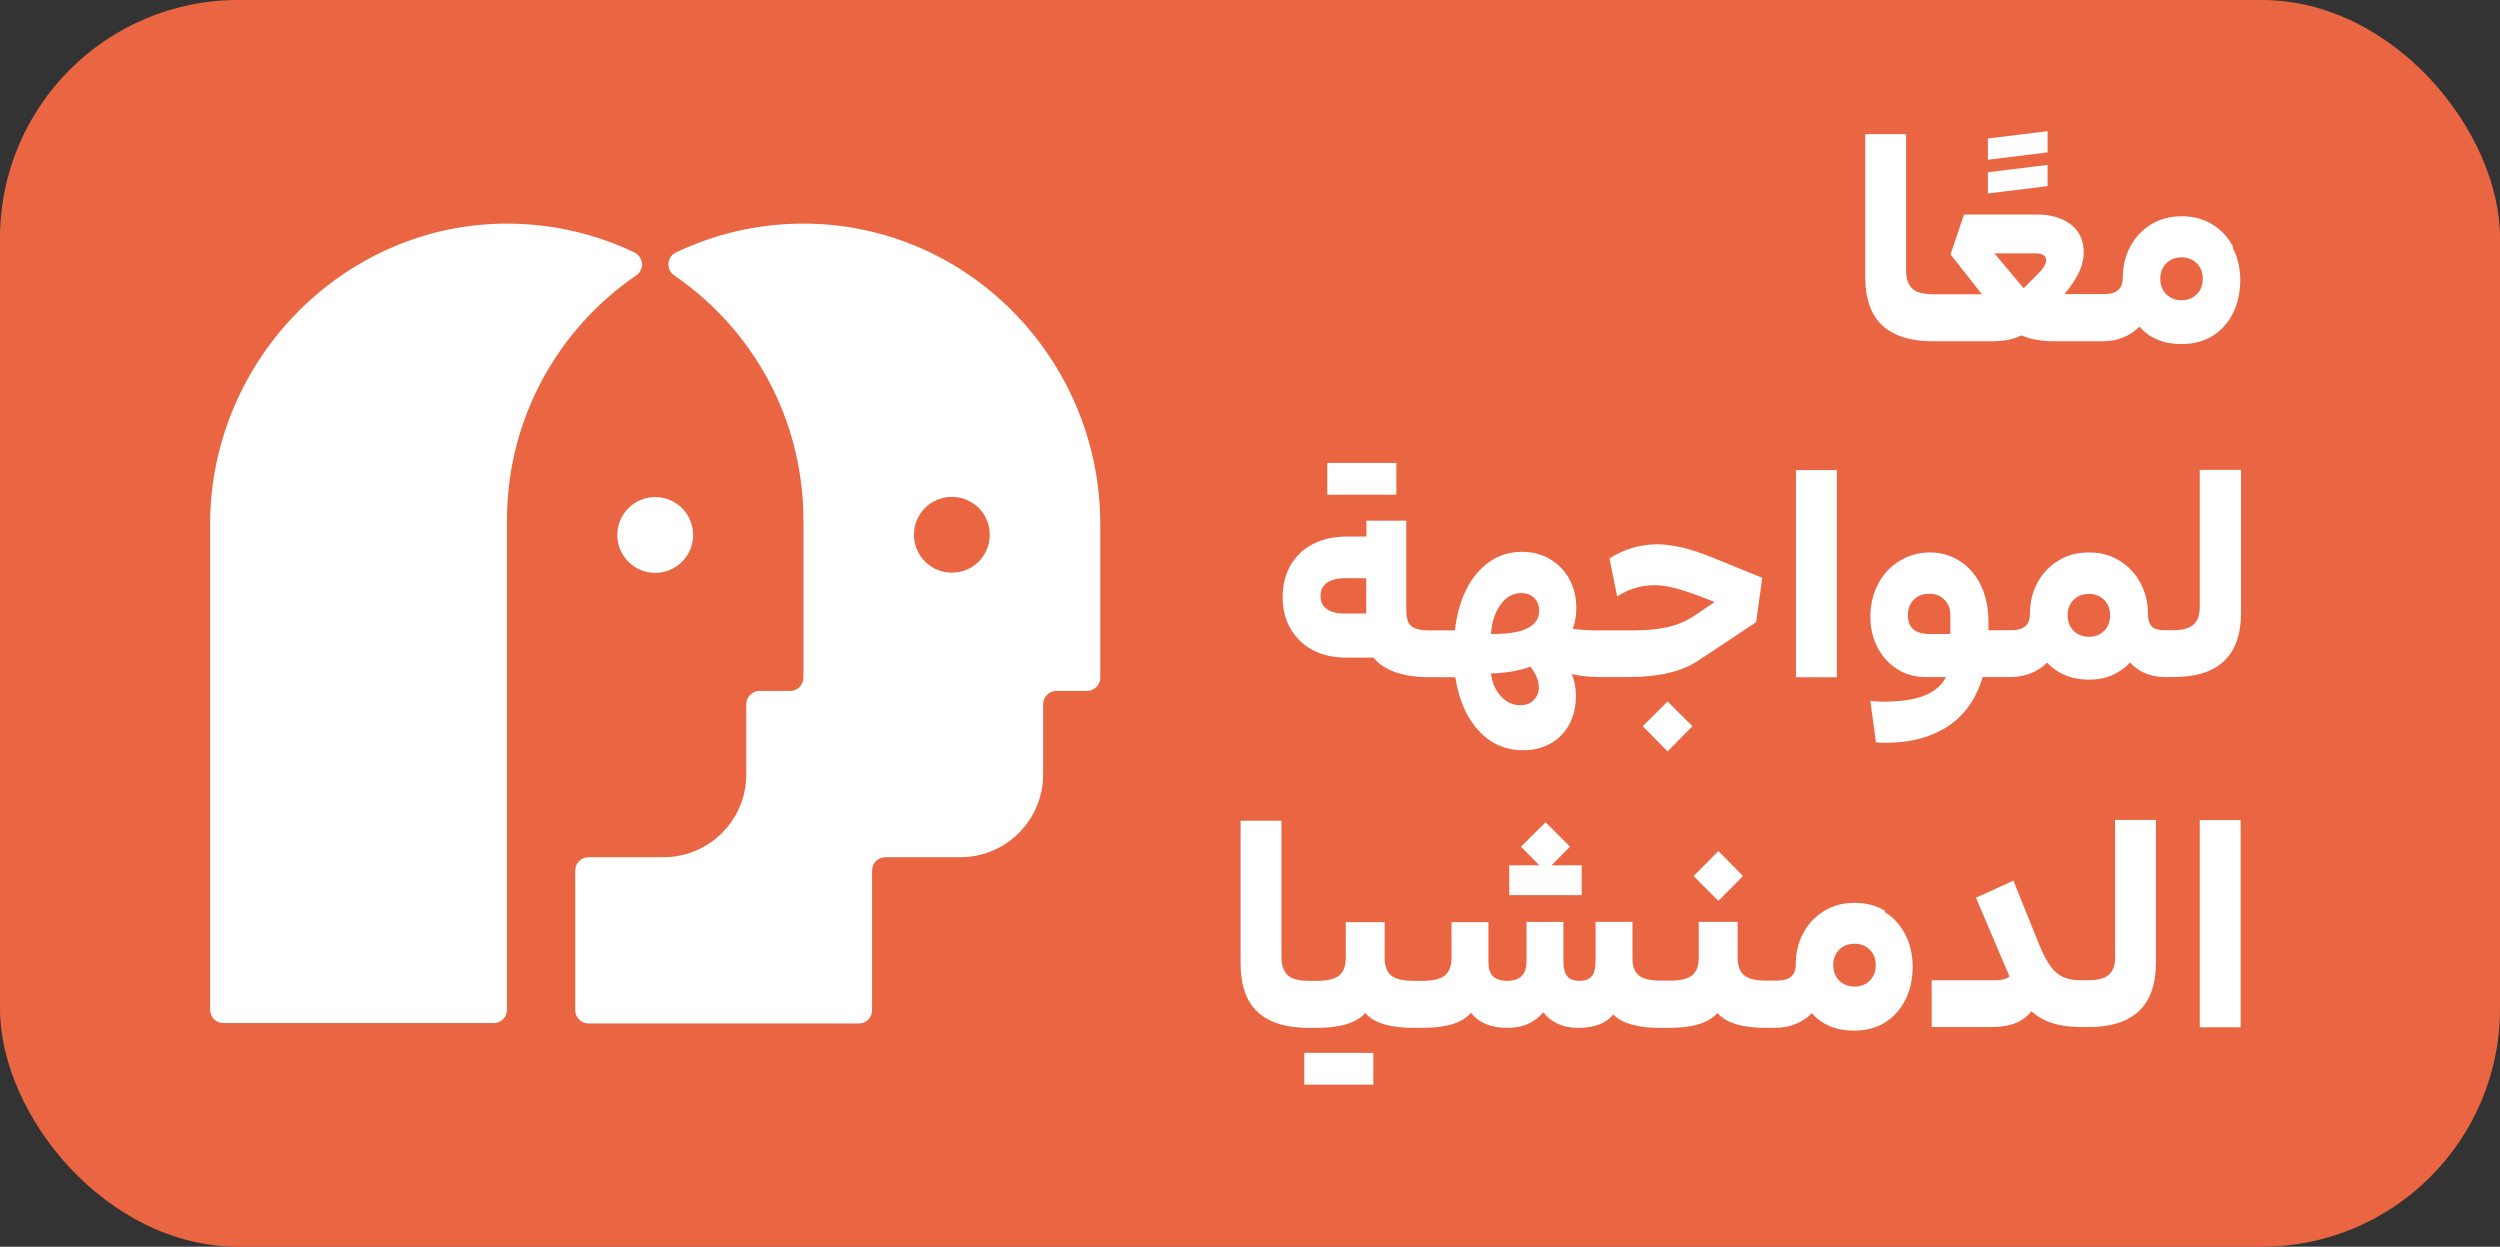 <?xml version="1.0" encoding="UTF-8"?> <svg xmlns="http://www.w3.org/2000/svg" id="Layer_2" data-name="Layer 2" viewBox="0 0 125.99 62.83"><rect x="0" y="0" width="125.99" height="62.83" fill="#333333" stroke="none"/><defs><style> .cls-1 { fill: #ea6642; } .cls-2 { fill: #fff; } </style></defs><g id="Layer_1-2" data-name="Layer 1"><rect class="cls-1" width="125.99" height="62.83" rx="12" ry="12"></rect><g><path class="cls-2" d="M31.97,12.72c-1.91-.91-4.04-1.43-6.29-1.45-8.3-.07-15.09,6.85-15.09,15.15v24.47c0,.37.3.67.67.67h13.62c.37,0,.67-.3.67-.67v-24.67c0-5.13,2.58-9.65,6.51-12.34.43-.29.38-.93-.09-1.16Z"></path><circle class="cls-2" cx="33.02" cy="26.96" r="1.91"></circle><path class="cls-2" d="M40.36,11.27c-2.25.02-4.38.54-6.29,1.45-.47.22-.52.87-.09,1.16,3.93,2.69,6.51,7.21,6.51,12.34v7.93c0,.37-.3.67-.67.67h-1.54c-.37,0-.67.3-.67.67v3.54c0,2.3-1.87,4.17-4.17,4.17h-3.78c-.37,0-.67.3-.67.67v7.04c0,.37.3.67.67.67h13.62c.37,0,.67-.3.67-.67v-7.04c0-.37.3-.67.67-.67h3.78c2.3,0,4.17-1.87,4.17-4.17v-3.54c0-.37.3-.67.67-.67h1.54c.37,0,.67-.3.67-.67v-7.73c0-8.34-6.74-15.22-15.09-15.15ZM47.97,28.86c-1.05,0-1.91-.85-1.91-1.91s.85-1.91,1.91-1.91,1.91.85,1.91,1.91-.85,1.91-1.91,1.91Z"></path></g><g><path class="cls-2" d="M112.54,12.44c-.25-.48-.6-.86-1.05-1.13-.45-.28-.96-.41-1.55-.41s-1.1.14-1.55.42c-.45.28-.79.65-1.04,1.12-.25.47-.37.99-.37,1.57,0,.54-.31.81-.94.81h-2c.31-.36.55-.72.72-1.07.17-.35.25-.7.25-1.04,0-.6-.22-1.07-.65-1.4-.43-.33-1.01-.5-1.72-.5h-3.66l-.68,2.01,1.58,2.01h-2.45c-.49,0-.84-.09-1.05-.28-.21-.19-.32-.49-.32-.91v-6.88h-2.06v7.19c0,1.1.29,1.92.86,2.45.58.53,1.43.8,2.55.8h2.94c.64,0,1.14-.1,1.52-.3.45.2,1.01.3,1.69.3h2.37c.39,0,.74-.06,1.06-.19.32-.13.6-.31.83-.55.51.58,1.21.88,2.11.88.62,0,1.15-.14,1.59-.42.44-.28.78-.66,1.02-1.15.24-.49.36-1.04.36-1.65s-.13-1.16-.38-1.64ZM103.02,13.42c-.07.12-.21.28-.41.48l-.62.62h-.01s-1.47-1.75-1.47-1.75h2.06c.37,0,.55.12.55.35,0,.09-.04.19-.11.3ZM110.71,14.83c-.2.2-.46.3-.77.3s-.56-.1-.77-.3c-.2-.2-.3-.46-.3-.78s.1-.58.3-.78c.2-.2.46-.3.77-.3s.56.1.77.3c.2.2.3.46.3.78s-.1.58-.3.78Z"></path><polygon class="cls-2" points="103.19 6.61 100.18 6.98 100.18 8.05 103.19 7.68 103.19 6.61"></polygon><polygon class="cls-2" points="103.19 8.31 100.18 8.68 100.18 9.75 103.19 9.38 103.19 8.31"></polygon></g><g><rect class="cls-2" x="66.89" y="23.33" width="3.48" height="1.6"></rect><path class="cls-2" d="M110.86,23.69v6.88c0,.42-.11.73-.32.91-.21.19-.56.28-1.04.28h-.41c-.31,0-.53-.06-.65-.19s-.19-.33-.19-.62c0-.58-.13-1.1-.38-1.57-.25-.47-.6-.84-1.05-1.12-.45-.28-.96-.42-1.55-.42s-1.1.14-1.55.42-.8.65-1.05,1.12c-.25.47-.37.99-.37,1.57,0,.54-.31.81-.93.81h-1.16v-.41c0-.72-.13-1.34-.39-1.87s-.62-.93-1.06-1.21c-.45-.28-.95-.43-1.49-.43s-1.08.14-1.53.42c-.46.28-.82.66-1.08,1.15s-.4,1.04-.4,1.67c0,.58.12,1.09.36,1.55.24.46.57.82.99,1.09s.9.4,1.44.4h1.02c-.2.4-.55.71-1.05.92s-1.21.32-2.12.32c-.12,0-.23,0-.32-.01s-.2-.02-.32-.03l.28,2.09c.06,0,.13.01.21.02.08,0,.19,0,.33,0,1.22,0,2.25-.28,3.09-.83.84-.55,1.42-1.38,1.75-2.48h1.37c.39,0,.74-.06,1.06-.19.32-.13.59-.31.82-.54.24.27.54.48.89.63.35.15.76.23,1.24.23.43,0,.82-.08,1.16-.23.34-.15.64-.37.89-.63.46.49,1.04.73,1.77.73h.41c2.28,0,3.41-1.08,3.41-3.25v-7.19h-2.06ZM98.28,31.95h-1.06c-.34,0-.61-.08-.79-.23-.18-.15-.28-.39-.28-.72s.1-.58.3-.78c.2-.2.45-.3.77-.3s.57.1.77.3c.2.2.3.46.3.78v.94ZM106.04,31.79c-.2.2-.46.3-.77.3s-.57-.1-.77-.3c-.2-.2-.3-.46-.3-.78s.1-.58.3-.78c.2-.2.46-.3.77-.3s.56.1.77.3c.2.2.3.46.3.78s-.1.58-.3.78Z"></path><path class="cls-2" d="M84.79,27.6c-.46-.11-.88-.17-1.26-.17-.87,0-1.67.24-2.42.71l.39,1.92c.58-.38,1.21-.57,1.89-.57.3,0,.63.05.99.14.36.09.81.24,1.35.44l.68.27-.99.67c-.39.27-.83.46-1.32.58s-1.08.18-1.77.18h-1.66c-.3,0-.56,0-.79-.02s-.44-.03-.62-.06c.12-.33.18-.67.18-1.04,0-.56-.12-1.05-.36-1.48-.24-.43-.57-.76-.98-1-.41-.24-.88-.36-1.4-.36-.6,0-1.14.16-1.62.49-.48.33-.87.79-1.17,1.38-.3.59-.5,1.29-.59,2.09h-1.28c-.43,0-.73-.07-.91-.21-.18-.14-.26-.42-.26-.84v-4.48h-2.01v.8h-.97c-.65,0-1.22.12-1.71.37-.49.25-.86.6-1.13,1.06-.27.46-.41,1-.41,1.61s.13,1.15.4,1.61c.27.46.64.82,1.11,1.07s1.03.38,1.67.38h1.4c.26.33.63.57,1.11.74.48.17,1.05.25,1.7.25h1.31c.12.75.33,1.4.64,1.95.31.55.7.97,1.17,1.28.47.3,1.01.45,1.61.45.53,0,1-.12,1.4-.35s.71-.55.93-.97c.22-.41.33-.88.33-1.42,0-.4-.07-.77-.21-1.1.41.1.89.15,1.44.15h1.44c1.49,0,2.64-.27,3.45-.8l2.96-1.96.31-2.24-2.5-1.02c-.58-.23-1.09-.4-1.55-.52ZM68.85,30.92h-1.13c-.37,0-.66-.08-.86-.23-.21-.15-.31-.37-.31-.66s.11-.5.32-.66c.21-.15.52-.23.91-.23h1.07v1.78ZM77.3,35.28c-.17.17-.39.26-.68.26-.38,0-.7-.15-.98-.45-.28-.3-.44-.68-.5-1.15.74-.02,1.4-.13,1.98-.34.28.34.43.69.43,1.03,0,.26-.08.47-.25.64ZM77.02,31.64c-.37.21-.97.31-1.82.31h-.06c.04-.62.21-1.12.49-1.49.28-.38.63-.57,1.03-.57.28,0,.5.08.66.25.17.17.25.38.25.65,0,.36-.18.64-.55.85Z"></path><polygon class="cls-2" points="82.79 36.6 84.04 37.87 85.29 36.6 84.04 35.35 82.79 36.6"></polygon><rect class="cls-2" x="90.51" y="23.69" width="2.06" height="10.44"></rect></g><g><polygon class="cls-2" points="87.84 44.15 86.6 42.89 85.35 44.15 86.6 45.4 87.84 44.15"></polygon><polygon class="cls-2" points="79.71 43.61 78.19 43.61 79.12 42.67 77.89 41.44 76.65 42.67 77.58 43.61 76.06 43.61 76.06 45.11 79.71 45.11 79.71 43.61"></polygon><rect class="cls-2" x="65.73" y="53.06" width="3.48" height="1.6"></rect><path class="cls-2" d="M95.01,45.91c-.45-.28-.96-.41-1.55-.41s-1.1.14-1.55.42c-.45.28-.79.65-1.04,1.12-.25.47-.37.99-.37,1.57,0,.54-.31.81-.94.81h-.53c-.53,0-.91-.09-1.13-.27-.22-.18-.33-.48-.33-.89v-1.8h-1.96v1.8c0,.41-.11.71-.33.89-.22.18-.59.27-1.13.27h-.43c-.54,0-.92-.09-1.13-.26-.21-.18-.32-.46-.32-.84v-1.86h-1.86v2c0,.35-.07.6-.2.75s-.34.22-.62.22-.48-.08-.61-.23c-.12-.15-.19-.4-.19-.74v-2h-1.86v2c0,.64-.32.97-.97.97-.33,0-.56-.08-.72-.23s-.23-.4-.23-.73v-2h-1.86v1.8c0,.41-.11.71-.34.89-.22.18-.6.27-1.13.27h-.44c-.53,0-.91-.09-1.13-.27-.22-.18-.33-.48-.33-.89v-1.8h-1.96v1.8c0,.41-.11.71-.33.89-.22.18-.59.27-1.13.27h-.41c-.49,0-.84-.09-1.05-.28-.21-.19-.32-.49-.32-.91v-6.88h-2.06v7.19c0,1.1.29,1.92.86,2.45.58.53,1.43.8,2.55.8h.43c1.19,0,2.01-.25,2.44-.75.43.5,1.24.75,2.44.75h.44c1.2,0,2.02-.25,2.45-.76.4.51,1.01.76,1.83.76.4,0,.76-.07,1.06-.21.3-.14.56-.33.75-.58.19.25.43.44.73.58.3.14.64.21,1.02.21.83,0,1.43-.23,1.78-.68.44.46,1.23.68,2.38.68h.43c1.19,0,2.01-.25,2.44-.75.43.5,1.24.75,2.44.75h.43c.39,0,.74-.06,1.06-.19.32-.13.6-.31.83-.55.51.58,1.21.88,2.11.88.62,0,1.15-.14,1.59-.42.44-.28.78-.66,1.02-1.15.24-.49.36-1.04.36-1.65s-.13-1.16-.38-1.64c-.25-.48-.6-.86-1.05-1.13ZM94.23,49.42c-.2.2-.46.3-.77.3s-.56-.1-.77-.3c-.2-.2-.3-.46-.3-.78s.1-.58.3-.78c.2-.2.46-.3.77-.3s.56.1.77.3c.2.2.3.46.3.78s-.1.58-.3.78Z"></path><rect class="cls-2" x="110.86" y="41.33" width="2.06" height="10.44"></rect><path class="cls-2" d="M106.6,48.21c0,.42-.11.73-.32.91-.21.19-.56.28-1.04.28h-.4c-.32,0-.6-.05-.84-.15-.24-.1-.46-.28-.65-.54-.19-.26-.38-.61-.57-1.07l-1.31-3.26-1.89.86,1.69,3.97c-.15.13-.39.19-.7.19h-3.22v2.36h3.01c.95,0,1.62-.27,2.01-.8.32.28.68.49,1.08.61.4.12.87.19,1.39.19h.4c2.28,0,3.41-1.08,3.41-3.25v-7.19h-2.06v6.88Z"></path></g></g></svg> 